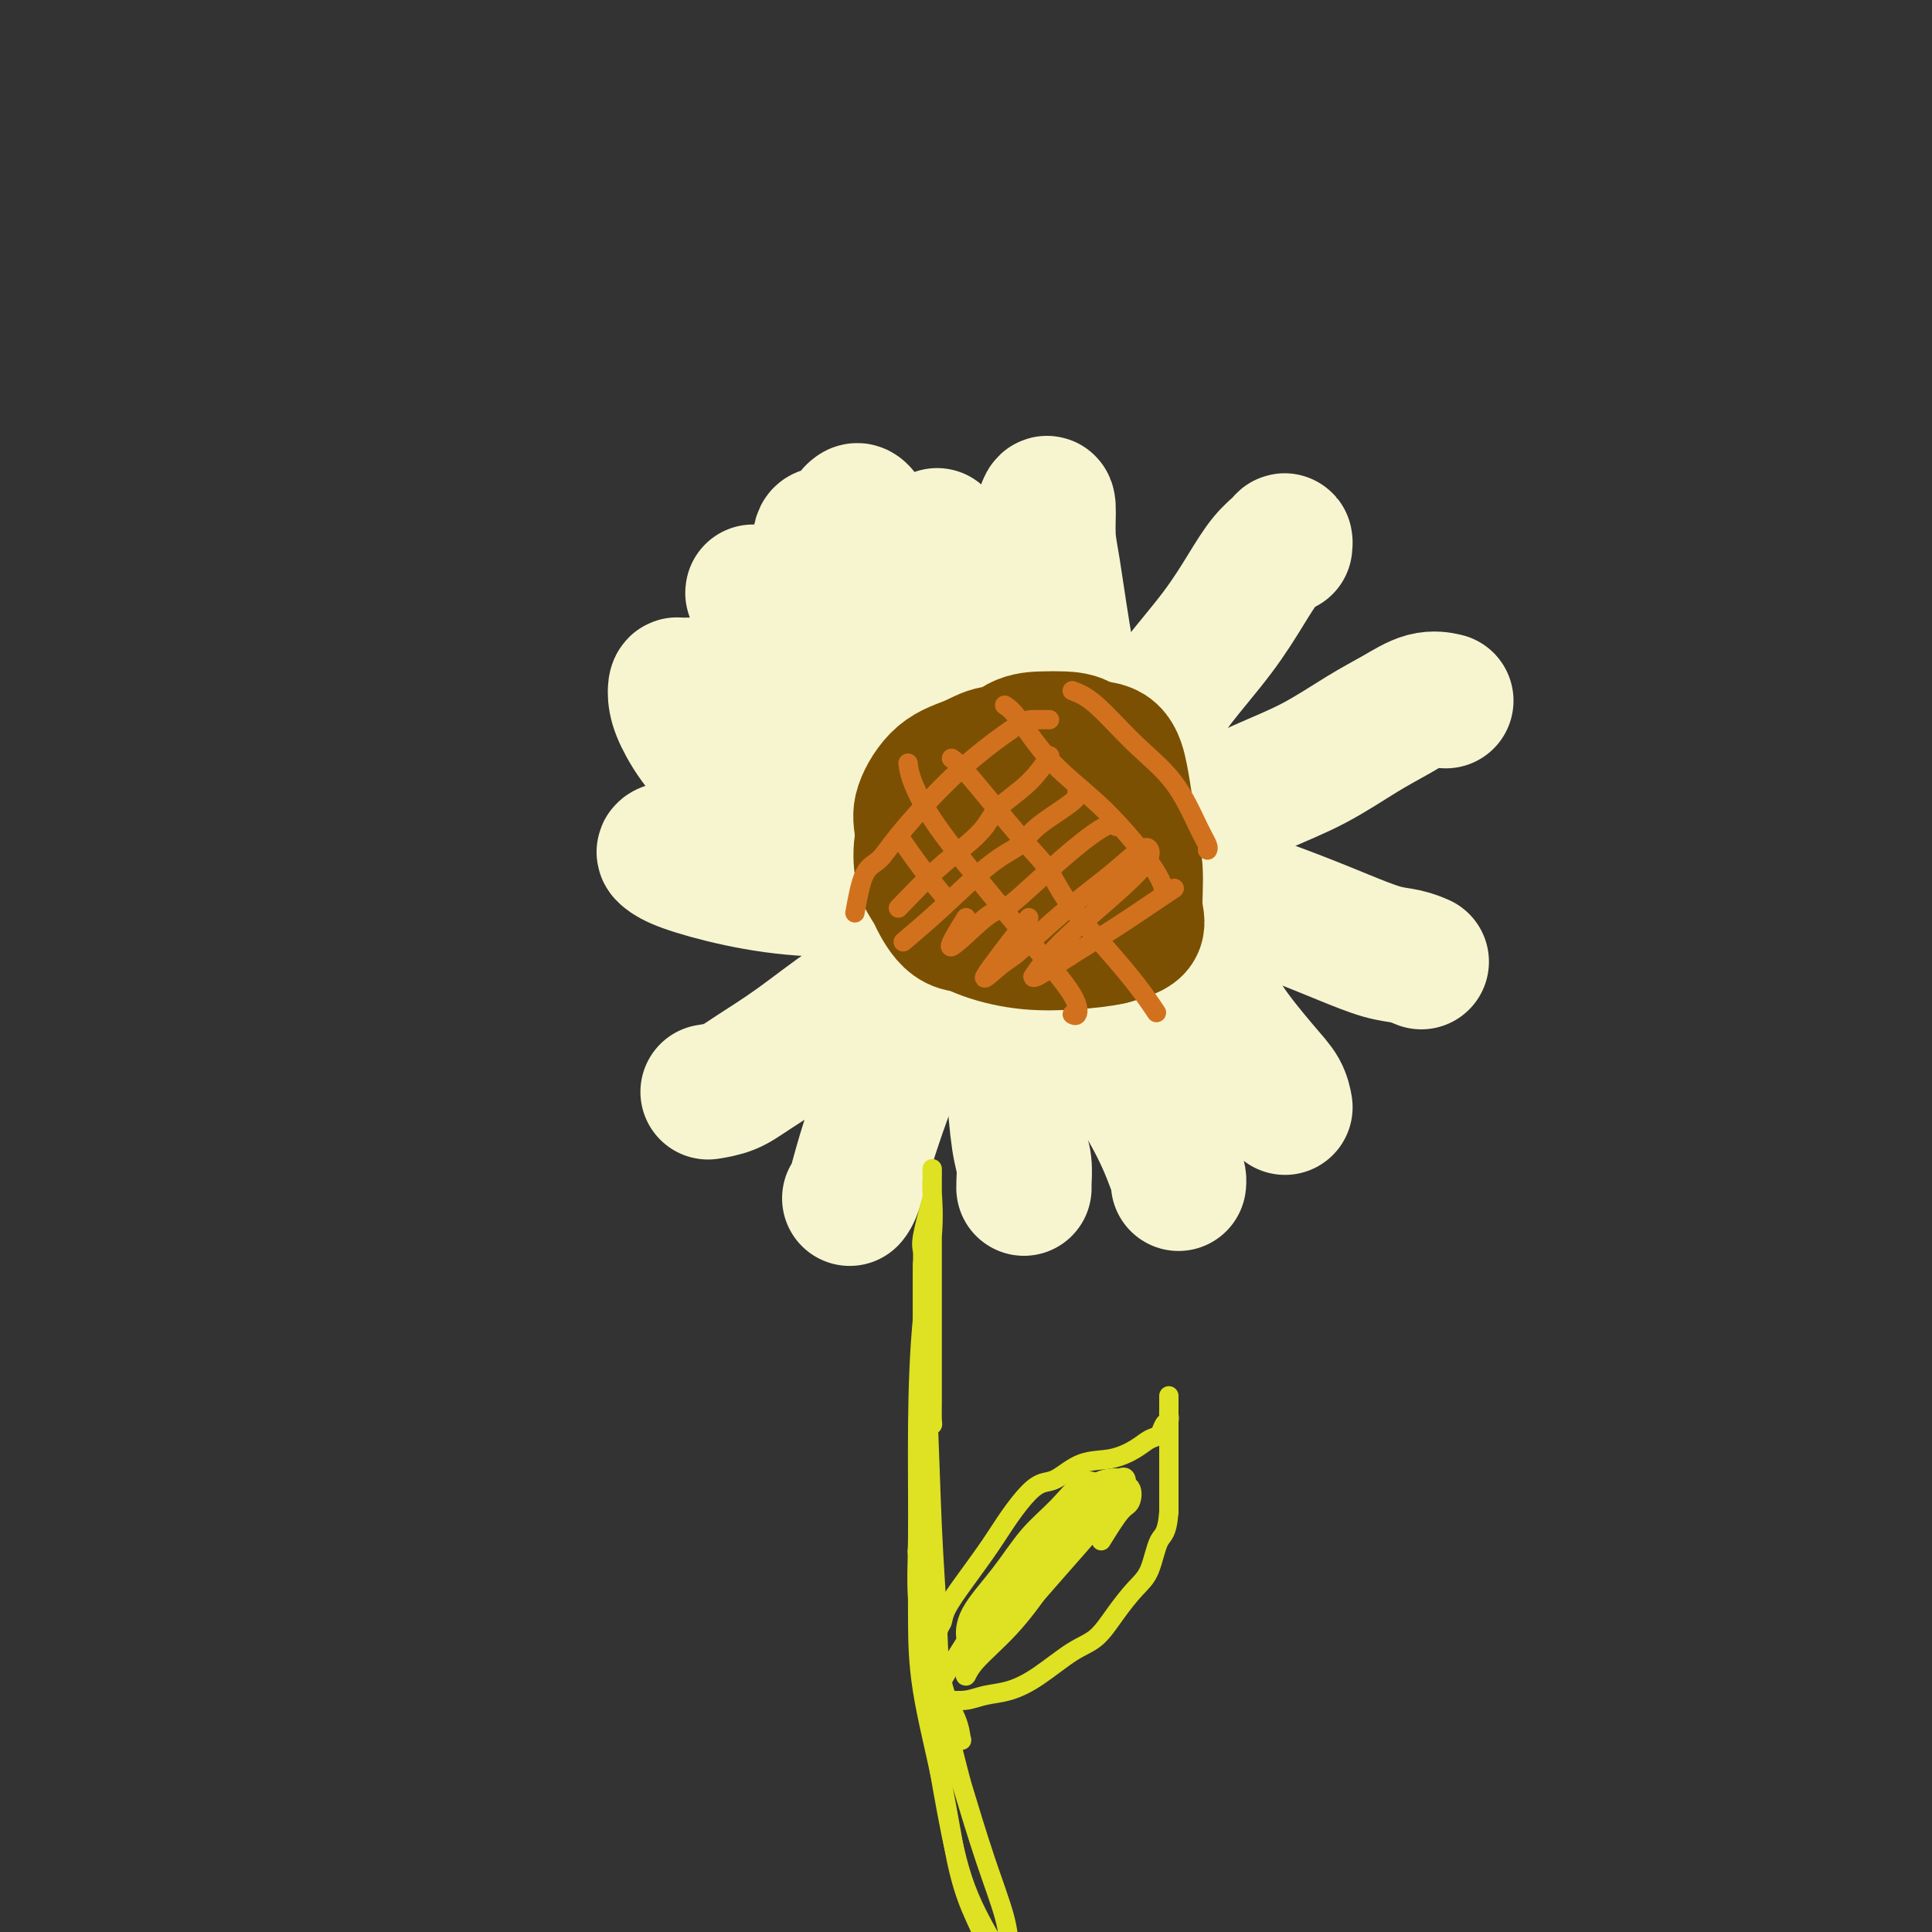 <svg viewBox='0 0 400 400' version='1.1' xmlns='http://www.w3.org/2000/svg' xmlns:xlink='http://www.w3.org/1999/xlink'><rect x="0" y="0" width="400" height="400" fill="#333333" stroke="none"/><g fill='none' stroke='#F7F5D0' stroke-width='28' stroke-linecap='round' stroke-linejoin='round'><path d='M231,166c0.465,-1.750 0.931,-3.500 2,-6c1.069,-2.500 2.743,-5.749 4,-8c1.257,-2.251 2.097,-3.505 3,-5c0.903,-1.495 1.870,-3.230 4,-6c2.130,-2.770 5.422,-6.575 8,-10c2.578,-3.425 4.442,-6.469 6,-9c1.558,-2.531 2.810,-4.548 4,-6c1.190,-1.452 2.319,-2.338 3,-3c0.681,-0.662 0.914,-1.101 1,-1c0.086,0.101 0.025,0.743 0,1c-0.025,0.257 -0.012,0.128 0,0'/><path d='M247,171c0.823,-0.812 1.646,-1.623 4,-3c2.354,-1.377 6.239,-3.319 10,-5c3.761,-1.681 7.397,-3.102 11,-5c3.603,-1.898 7.173,-4.274 10,-6c2.827,-1.726 4.912,-2.803 7,-4c2.088,-1.197 4.177,-2.515 6,-3c1.823,-0.485 3.378,-0.139 4,0c0.622,0.139 0.311,0.069 0,0'/><path d='M237,180c-0.218,0.897 -0.435,1.793 1,2c1.435,0.207 4.523,-0.276 7,0c2.477,0.276 4.342,1.310 6,2c1.658,0.690 3.108,1.035 6,2c2.892,0.965 7.227,2.549 11,4c3.773,1.451 6.983,2.767 10,4c3.017,1.233 5.840,2.382 8,3c2.160,0.618 3.659,0.705 5,1c1.341,0.295 2.526,0.799 3,1c0.474,0.201 0.237,0.101 0,0'/><path d='M231,187c1.801,1.109 3.601,2.218 6,5c2.399,2.782 5.395,7.237 8,10c2.605,2.763 4.817,3.834 6,5c1.183,1.166 1.336,2.429 3,5c1.664,2.571 4.838,6.452 7,9c2.162,2.548 3.313,3.763 4,5c0.687,1.237 0.911,2.496 1,3c0.089,0.504 0.045,0.252 0,0'/><path d='M223,190c0.435,4.351 0.869,8.702 2,12c1.131,3.298 2.958,5.541 4,8c1.042,2.459 1.298,5.132 3,9c1.702,3.868 4.848,8.932 7,13c2.152,4.068 3.309,7.142 4,9c0.691,1.858 0.917,2.500 1,3c0.083,0.500 0.024,0.857 0,1c-0.024,0.143 -0.012,0.071 0,0'/><path d='M212,194c-0.851,0.132 -1.703,0.263 -2,3c-0.297,2.737 -0.041,8.078 0,13c0.041,4.922 -0.133,9.424 0,14c0.133,4.576 0.571,9.226 1,12c0.429,2.774 0.847,3.671 1,5c0.153,1.329 0.041,3.088 0,4c-0.041,0.912 -0.012,0.975 0,1c0.012,0.025 0.006,0.013 0,0'/><path d='M197,200c-1.168,-0.117 -2.337,-0.235 -4,2c-1.663,2.235 -3.822,6.822 -5,10c-1.178,3.178 -1.377,4.946 -2,7c-0.623,2.054 -1.670,4.393 -3,8c-1.330,3.607 -2.944,8.482 -4,12c-1.056,3.518 -1.553,5.678 -2,7c-0.447,1.322 -0.842,1.806 -1,2c-0.158,0.194 -0.079,0.097 0,0'/><path d='M197,199c-0.593,-1.283 -1.187,-2.566 -3,-2c-1.813,0.566 -4.847,2.981 -8,5c-3.153,2.019 -6.425,3.641 -10,6c-3.575,2.359 -7.452,5.455 -11,8c-3.548,2.545 -6.765,4.538 -9,6c-2.235,1.462 -3.486,2.394 -5,3c-1.514,0.606 -3.290,0.888 -4,1c-0.710,0.112 -0.355,0.056 0,0'/><path d='M157,164c0.625,-0.819 1.249,-1.639 3,-1c1.751,0.639 4.628,2.736 8,5c3.372,2.264 7.240,4.696 11,7c3.760,2.304 7.414,4.479 10,6c2.586,1.521 4.106,2.389 5,3c0.894,0.611 1.162,0.965 1,1c-0.162,0.035 -0.755,-0.249 -2,-1c-1.245,-0.751 -3.141,-1.968 -6,-4c-2.859,-2.032 -6.679,-4.879 -10,-8c-3.321,-3.121 -6.142,-6.518 -9,-10c-2.858,-3.482 -5.754,-7.050 -8,-9c-2.246,-1.950 -3.844,-2.281 -4,-2c-0.156,0.281 1.128,1.174 3,3c1.872,1.826 4.330,4.584 7,7c2.670,2.416 5.552,4.491 9,7c3.448,2.509 7.462,5.454 11,8c3.538,2.546 6.601,4.695 9,6c2.399,1.305 4.135,1.766 5,2c0.865,0.234 0.858,0.242 1,0c0.142,-0.242 0.434,-0.735 0,-2c-0.434,-1.265 -1.593,-3.304 -3,-6c-1.407,-2.696 -3.061,-6.049 -5,-10c-1.939,-3.951 -4.163,-8.501 -7,-14c-2.837,-5.499 -6.286,-11.948 -8,-16c-1.714,-4.052 -1.692,-5.706 -2,-7c-0.308,-1.294 -0.945,-2.227 -1,-2c-0.055,0.227 0.473,1.613 1,3'/><path d='M176,130c-3.527,-7.540 -0.345,0.610 2,5c2.345,4.390 3.854,5.020 6,7c2.146,1.980 4.928,5.310 7,9c2.072,3.690 3.433,7.739 5,10c1.567,2.261 3.338,2.734 4,3c0.662,0.266 0.213,0.325 0,0c-0.213,-0.325 -0.190,-1.032 0,-2c0.190,-0.968 0.548,-2.195 0,-5c-0.548,-2.805 -2.003,-7.188 -3,-12c-0.997,-4.812 -1.537,-10.054 -2,-15c-0.463,-4.946 -0.848,-9.598 -1,-13c-0.152,-3.402 -0.069,-5.554 0,-6c0.069,-0.446 0.126,0.815 0,2c-0.126,1.185 -0.435,2.294 0,5c0.435,2.706 1.613,7.010 3,11c1.387,3.990 2.985,7.666 5,12c2.015,4.334 4.449,9.324 6,13c1.551,3.676 2.219,6.036 3,7c0.781,0.964 1.675,0.531 2,0c0.325,-0.531 0.079,-1.161 0,-3c-0.079,-1.839 0.007,-4.886 0,-9c-0.007,-4.114 -0.108,-9.294 0,-15c0.108,-5.706 0.424,-11.936 1,-17c0.576,-5.064 1.414,-8.961 2,-11c0.586,-2.039 0.922,-2.220 1,-1c0.078,1.220 -0.103,3.843 0,6c0.103,2.157 0.489,3.850 1,7c0.511,3.150 1.146,7.757 2,13c0.854,5.243 1.927,11.121 3,17'/><path d='M223,148c1.611,9.189 2.140,11.161 3,14c0.860,2.839 2.052,6.544 3,9c0.948,2.456 1.651,3.664 2,4c0.349,0.336 0.344,-0.200 -1,-1c-1.344,-0.800 -4.025,-1.864 -7,-3c-2.975,-1.136 -6.243,-2.346 -10,-3c-3.757,-0.654 -8.003,-0.753 -13,-1c-4.997,-0.247 -10.743,-0.640 -16,0c-5.257,0.640 -10.023,2.315 -14,4c-3.977,1.685 -7.163,3.381 -9,4c-1.837,0.619 -2.323,0.161 -2,0c0.323,-0.161 1.455,-0.023 3,0c1.545,0.023 3.505,-0.067 7,0c3.495,0.067 8.527,0.291 13,1c4.473,0.709 8.386,1.902 12,3c3.614,1.098 6.928,2.099 9,3c2.072,0.901 2.902,1.700 2,2c-0.902,0.300 -3.536,0.099 -7,0c-3.464,-0.099 -7.758,-0.096 -13,0c-5.242,0.096 -11.432,0.285 -17,0c-5.568,-0.285 -10.514,-1.046 -15,-2c-4.486,-0.954 -8.512,-2.102 -11,-3c-2.488,-0.898 -3.437,-1.544 -4,-2c-0.563,-0.456 -0.738,-0.720 0,-1c0.738,-0.280 2.391,-0.575 4,0c1.609,0.575 3.174,2.022 6,3c2.826,0.978 6.913,1.489 11,2'/><path d='M159,181c5.360,1.207 8.258,2.223 12,3c3.742,0.777 8.326,1.314 12,2c3.674,0.686 6.437,1.519 8,2c1.563,0.481 1.926,0.609 1,0c-0.926,-0.609 -3.142,-1.956 -5,-3c-1.858,-1.044 -3.358,-1.787 -6,-3c-2.642,-1.213 -6.424,-2.897 -10,-5c-3.576,-2.103 -6.945,-4.624 -11,-8c-4.055,-3.376 -8.797,-7.608 -12,-11c-3.203,-3.392 -4.866,-5.944 -6,-8c-1.134,-2.056 -1.738,-3.616 -2,-5c-0.262,-1.384 -0.181,-2.591 0,-3c0.181,-0.409 0.463,-0.020 1,0c0.537,0.020 1.329,-0.329 2,0c0.671,0.329 1.220,1.335 3,2c1.780,0.665 4.792,0.987 8,2c3.208,1.013 6.611,2.717 10,4c3.389,1.283 6.764,2.146 9,3c2.236,0.854 3.334,1.698 4,2c0.666,0.302 0.899,0.060 1,0c0.101,-0.060 0.070,0.062 -1,-1c-1.070,-1.062 -3.180,-3.309 -5,-5c-1.820,-1.691 -3.349,-2.827 -5,-5c-1.651,-2.173 -3.425,-5.384 -5,-8c-1.575,-2.616 -2.953,-4.637 -4,-7c-1.047,-2.363 -1.764,-5.067 -2,-6c-0.236,-0.933 0.009,-0.095 0,0c-0.009,0.095 -0.272,-0.551 0,0c0.272,0.551 1.078,2.300 2,4c0.922,1.700 1.961,3.350 3,5'/><path d='M161,132c1.509,2.242 2.783,3.348 4,4c1.217,0.652 2.379,0.851 3,1c0.621,0.149 0.703,0.247 1,0c0.297,-0.247 0.810,-0.838 1,-2c0.190,-1.162 0.057,-2.895 0,-5c-0.057,-2.105 -0.040,-4.580 0,-7c0.040,-2.420 0.102,-4.783 0,-7c-0.102,-2.217 -0.367,-4.288 0,-5c0.367,-0.712 1.364,-0.067 2,0c0.636,0.067 0.909,-0.446 1,0c0.091,0.446 0.001,1.849 0,3c-0.001,1.151 0.086,2.050 0,3c-0.086,0.950 -0.346,1.953 0,3c0.346,1.047 1.298,2.139 2,3c0.702,0.861 1.154,1.492 2,2c0.846,0.508 2.085,0.893 3,1c0.915,0.107 1.505,-0.063 2,0c0.495,0.063 0.896,0.360 1,0c0.104,-0.360 -0.088,-1.378 0,-3c0.088,-1.622 0.456,-3.848 0,-6c-0.456,-2.152 -1.738,-4.228 -3,-6c-1.262,-1.772 -2.506,-3.239 -3,-4c-0.494,-0.761 -0.238,-0.815 0,-1c0.238,-0.185 0.460,-0.500 1,0c0.540,0.500 1.399,1.816 2,3c0.601,1.184 0.945,2.235 1,3c0.055,0.765 -0.177,1.244 0,3c0.177,1.756 0.765,4.787 1,6c0.235,1.213 0.118,0.606 0,0'/></g>
<g fill='none' stroke='#7C5002' stroke-width='28' stroke-linecap='round' stroke-linejoin='round'><path d='M200,171c1.389,-3.624 2.779,-7.248 4,-9c1.221,-1.752 2.274,-1.632 3,-2c0.726,-0.368 1.126,-1.223 3,-2c1.874,-0.777 5.223,-1.477 8,-2c2.777,-0.523 4.982,-0.868 7,-1c2.018,-0.132 3.848,-0.051 5,1c1.152,1.051 1.624,3.072 2,5c0.376,1.928 0.654,3.763 1,6c0.346,2.237 0.758,4.875 0,7c-0.758,2.125 -2.688,3.736 -5,6c-2.312,2.264 -5.007,5.180 -8,7c-2.993,1.820 -6.283,2.542 -9,3c-2.717,0.458 -4.861,0.650 -7,1c-2.139,0.350 -4.275,0.858 -6,0c-1.725,-0.858 -3.041,-3.084 -4,-5c-0.959,-1.916 -1.562,-3.524 -2,-6c-0.438,-2.476 -0.709,-5.820 -1,-8c-0.291,-2.180 -0.600,-3.196 0,-5c0.600,-1.804 2.108,-4.394 4,-6c1.892,-1.606 4.168,-2.226 6,-3c1.832,-0.774 3.220,-1.701 5,-2c1.780,-0.299 3.950,0.031 6,0c2.050,-0.031 3.979,-0.424 6,0c2.021,0.424 4.134,1.663 6,3c1.866,1.337 3.484,2.770 5,5c1.516,2.230 2.928,5.255 4,8c1.072,2.745 1.803,5.210 2,8c0.197,2.790 -0.139,5.905 0,8c0.139,2.095 0.754,3.170 0,4c-0.754,0.830 -2.877,1.415 -5,2'/><path d='M230,194c-2.159,0.516 -5.057,0.805 -8,1c-2.943,0.195 -5.930,0.294 -9,0c-3.070,-0.294 -6.222,-0.983 -9,-2c-2.778,-1.017 -5.183,-2.363 -7,-4c-1.817,-1.637 -3.047,-3.565 -4,-5c-0.953,-1.435 -1.627,-2.378 -2,-4c-0.373,-1.622 -0.443,-3.923 0,-6c0.443,-2.077 1.399,-3.930 3,-6c1.601,-2.070 3.848,-4.359 6,-6c2.152,-1.641 4.208,-2.635 6,-4c1.792,-1.365 3.321,-3.101 5,-4c1.679,-0.899 3.509,-0.961 5,-1c1.491,-0.039 2.644,-0.055 4,0c1.356,0.055 2.916,0.181 4,1c1.084,0.819 1.692,2.333 3,4c1.308,1.667 3.317,3.488 4,5c0.683,1.512 0.041,2.715 0,4c-0.041,1.285 0.518,2.652 1,4c0.482,1.348 0.886,2.675 1,4c0.114,1.325 -0.063,2.646 0,4c0.063,1.354 0.365,2.741 0,4c-0.365,1.259 -1.397,2.390 -2,3c-0.603,0.610 -0.776,0.700 -1,1c-0.224,0.300 -0.498,0.809 -1,1c-0.502,0.191 -1.231,0.065 -2,0c-0.769,-0.065 -1.577,-0.069 -3,0c-1.423,0.069 -3.460,0.211 -5,0c-1.540,-0.211 -2.583,-0.775 -3,-1c-0.417,-0.225 -0.209,-0.113 0,0'/><path d='M208,176c0.469,-2.113 0.939,-4.226 3,-5c2.061,-0.774 5.715,-0.207 8,0c2.285,0.207 3.201,0.056 4,0c0.799,-0.056 1.482,-0.015 3,0c1.518,0.015 3.870,0.004 5,0c1.130,-0.004 1.037,-0.001 1,0c-0.037,0.001 -0.019,0.001 0,0'/></g>
<g fill='none' stroke='#D2711D' stroke-width='4' stroke-linecap='round' stroke-linejoin='round'><path d='M177,189c0.570,-3.127 1.139,-6.253 2,-8c0.861,-1.747 2.013,-2.114 3,-3c0.987,-0.886 1.810,-2.290 4,-5c2.190,-2.710 5.747,-6.726 9,-10c3.253,-3.274 6.203,-5.805 9,-8c2.797,-2.195 5.443,-4.052 7,-5c1.557,-0.948 2.026,-0.986 3,-1c0.974,-0.014 2.455,-0.004 3,0c0.545,0.004 0.156,0.001 0,0c-0.156,-0.001 -0.078,-0.001 0,0'/><path d='M186,188c2.809,-2.912 5.619,-5.824 8,-8c2.381,-2.176 4.334,-3.617 6,-5c1.666,-1.383 3.046,-2.708 4,-4c0.954,-1.292 1.483,-2.553 3,-4c1.517,-1.447 4.024,-3.082 6,-5c1.976,-1.918 3.422,-4.119 4,-5c0.578,-0.881 0.289,-0.440 0,0'/><path d='M187,195c2.413,-2.038 4.826,-4.076 8,-7c3.174,-2.924 7.110,-6.735 10,-9c2.890,-2.265 4.736,-2.985 6,-4c1.264,-1.015 1.947,-2.323 4,-4c2.053,-1.677 5.476,-3.721 7,-5c1.524,-1.279 1.150,-1.794 1,-2c-0.150,-0.206 -0.075,-0.103 0,0'/><path d='M200,190c-1.964,3.173 -3.928,6.345 -3,6c0.928,-0.345 4.749,-4.209 7,-6c2.251,-1.791 2.933,-1.510 4,-2c1.067,-0.490 2.521,-1.753 5,-4c2.479,-2.247 5.984,-5.479 9,-8c3.016,-2.521 5.543,-4.333 7,-5c1.457,-0.667 1.845,-0.191 2,0c0.155,0.191 0.078,0.095 0,0'/><path d='M213,190c-4.077,5.258 -8.154,10.515 -9,12c-0.846,1.485 1.538,-0.804 3,-2c1.462,-1.196 2.003,-1.299 4,-3c1.997,-1.701 5.450,-4.999 9,-8c3.550,-3.001 7.198,-5.705 10,-8c2.802,-2.295 4.758,-4.181 6,-5c1.242,-0.819 1.771,-0.573 2,0c0.229,0.573 0.159,1.472 -1,3c-1.159,1.528 -3.406,3.687 -6,6c-2.594,2.313 -5.535,4.782 -8,7c-2.465,2.218 -4.454,4.187 -6,6c-1.546,1.813 -2.649,3.471 -3,4c-0.351,0.529 0.048,-0.071 0,0c-0.048,0.071 -0.545,0.814 1,0c1.545,-0.814 5.132,-3.185 8,-5c2.868,-1.815 5.016,-3.074 8,-5c2.984,-1.926 6.803,-4.519 9,-6c2.197,-1.481 2.770,-1.852 3,-2c0.230,-0.148 0.115,-0.074 0,0'/><path d='M222,143c1.414,0.540 2.827,1.079 5,3c2.173,1.921 5.104,5.222 8,8c2.896,2.778 5.757,5.032 8,8c2.243,2.968 3.869,6.651 5,9c1.131,2.349 1.766,3.363 2,4c0.234,0.637 0.067,0.896 0,1c-0.067,0.104 -0.033,0.052 0,0'/><path d='M208,146c0.732,0.465 1.464,0.931 3,3c1.536,2.069 3.876,5.742 7,9c3.124,3.258 7.033,6.100 11,10c3.967,3.900 7.991,8.858 10,12c2.009,3.142 2.003,4.469 2,5c-0.003,0.531 -0.001,0.265 0,0'/><path d='M197,157c0.720,0.503 1.440,1.005 4,4c2.560,2.995 6.960,8.481 10,12c3.040,3.519 4.721,5.070 6,7c1.279,1.930 2.157,4.239 5,8c2.843,3.761 7.650,8.974 11,13c3.350,4.026 5.243,6.865 6,8c0.757,1.135 0.379,0.568 0,0'/><path d='M188,158c0.123,1.016 0.247,2.032 1,4c0.753,1.968 2.136,4.889 5,9c2.864,4.111 7.209,9.413 11,14c3.791,4.587 7.030,8.458 10,12c2.970,3.542 5.672,6.753 7,9c1.328,2.247 1.280,3.528 1,4c-0.280,0.472 -0.794,0.135 -1,0c-0.206,-0.135 -0.103,-0.067 0,0'/><path d='M186,173c1.667,2.400 3.333,4.800 5,7c1.667,2.200 3.333,4.200 4,5c0.667,0.800 0.333,0.400 0,0'/></g>
<g fill='none' stroke='#DEE222' stroke-width='4' stroke-linecap='round' stroke-linejoin='round'><path d='M193,248c-0.845,3.083 -1.690,6.165 -2,8c-0.310,1.835 -0.084,2.421 0,3c0.084,0.579 0.025,1.150 0,4c-0.025,2.850 -0.017,7.979 0,12c0.017,4.021 0.043,6.933 0,10c-0.043,3.067 -0.155,6.290 0,8c0.155,1.710 0.577,1.907 1,2c0.423,0.093 0.845,0.081 1,0c0.155,-0.081 0.041,-0.230 0,-1c-0.041,-0.770 -0.011,-2.159 0,-4c0.011,-1.841 0.003,-4.132 0,-7c-0.003,-2.868 -0.001,-6.313 0,-10c0.001,-3.687 0.000,-7.617 0,-11c-0.000,-3.383 -0.000,-6.218 0,-9c0.000,-2.782 0.000,-5.510 0,-7c-0.000,-1.490 -0.001,-1.742 0,-2c0.001,-0.258 0.002,-0.521 0,-1c-0.002,-0.479 -0.007,-1.174 0,-1c0.007,0.174 0.026,1.219 0,2c-0.026,0.781 -0.098,1.300 0,3c0.098,1.700 0.364,4.581 0,9c-0.364,4.419 -1.360,10.378 -2,17c-0.640,6.622 -0.924,13.909 -1,22c-0.076,8.091 0.056,16.986 0,23c-0.056,6.014 -0.302,9.147 0,13c0.302,3.853 1.151,8.427 2,13'/><path d='M192,344c0.415,17.603 1.954,11.112 3,10c1.046,-1.112 1.600,3.156 2,5c0.400,1.844 0.647,1.263 1,1c0.353,-0.263 0.813,-0.209 1,0c0.187,0.209 0.100,0.572 0,0c-0.100,-0.572 -0.211,-2.078 -1,-4c-0.789,-1.922 -2.254,-4.260 -3,-8c-0.746,-3.740 -0.774,-8.883 -1,-14c-0.226,-5.117 -0.649,-10.209 -1,-18c-0.351,-7.791 -0.630,-18.280 -1,-25c-0.370,-6.720 -0.831,-9.672 -1,-12c-0.169,-2.328 -0.045,-4.033 0,-7c0.045,-2.967 0.012,-7.196 0,-9c-0.012,-1.804 -0.003,-1.184 0,-1c0.003,0.184 0.001,-0.069 0,1c-0.001,1.069 -0.002,3.459 0,5c0.002,1.541 0.006,2.234 0,5c-0.006,2.766 -0.021,7.604 0,14c0.021,6.396 0.078,14.351 0,23c-0.078,8.649 -0.292,17.992 0,26c0.292,8.008 1.091,14.682 2,21c0.909,6.318 1.928,12.281 3,18c1.072,5.719 2.195,11.193 4,16c1.805,4.807 4.290,8.948 6,12c1.710,3.052 2.643,5.017 3,5c0.357,-0.017 0.137,-2.015 0,-4c-0.137,-1.985 -0.191,-3.958 -1,-7c-0.809,-3.042 -2.374,-7.155 -4,-12c-1.626,-4.845 -3.313,-10.423 -5,-16'/><path d='M199,369c-2.499,-9.705 -3.745,-14.467 -5,-20c-1.255,-5.533 -2.518,-11.836 -3,-16c-0.482,-4.164 -0.182,-6.189 0,-8c0.182,-1.811 0.245,-3.407 0,-4c-0.245,-0.593 -0.797,-0.182 -1,0c-0.203,0.182 -0.056,0.134 0,1c0.056,0.866 0.020,2.647 0,5c-0.020,2.353 -0.025,5.278 0,9c0.025,3.722 0.080,8.242 1,14c0.920,5.758 2.704,12.756 4,19c1.296,6.244 2.105,11.736 3,16c0.895,4.264 1.876,7.300 3,10c1.124,2.700 2.392,5.063 3,7c0.608,1.937 0.555,3.447 1,4c0.445,0.553 1.389,0.149 2,0c0.611,-0.149 0.889,-0.043 1,0c0.111,0.043 0.056,0.021 0,0'/><path d='M194,349c-0.106,-3.941 -0.213,-7.883 0,-10c0.213,-2.117 0.744,-2.410 1,-3c0.256,-0.590 0.235,-1.478 1,-3c0.765,-1.522 2.316,-3.679 4,-6c1.684,-2.321 3.503,-4.805 5,-7c1.497,-2.195 2.674,-4.102 4,-6c1.326,-1.898 2.801,-3.789 4,-5c1.199,-1.211 2.124,-1.742 3,-2c0.876,-0.258 1.705,-0.244 3,-1c1.295,-0.756 3.058,-2.281 5,-3c1.942,-0.719 4.064,-0.630 6,-1c1.936,-0.370 3.685,-1.198 5,-2c1.315,-0.802 2.195,-1.577 3,-2c0.805,-0.423 1.536,-0.495 2,-1c0.464,-0.505 0.660,-1.445 1,-2c0.340,-0.555 0.823,-0.725 1,-1c0.177,-0.275 0.047,-0.653 0,-1c-0.047,-0.347 -0.013,-0.662 0,-1c0.013,-0.338 0.003,-0.698 0,-1c-0.003,-0.302 -0.001,-0.545 0,-1c0.001,-0.455 0.000,-1.120 0,-1c-0.000,0.120 -0.000,1.027 0,2c0.000,0.973 0.000,2.012 0,3c-0.000,0.988 -0.000,1.925 0,3c0.000,1.075 0.000,2.290 0,4c-0.000,1.710 -0.000,3.917 0,6c0.000,2.083 0.000,4.041 0,6'/><path d='M242,313c-0.367,4.756 -1.283,4.647 -2,6c-0.717,1.353 -1.235,4.170 -2,6c-0.765,1.830 -1.778,2.674 -3,4c-1.222,1.326 -2.654,3.133 -4,5c-1.346,1.867 -2.607,3.795 -4,5c-1.393,1.205 -2.917,1.686 -5,3c-2.083,1.314 -4.725,3.462 -7,5c-2.275,1.538 -4.182,2.465 -6,3c-1.818,0.535 -3.548,0.679 -5,1c-1.452,0.321 -2.628,0.818 -4,1c-1.372,0.182 -2.940,0.047 -4,0c-1.060,-0.047 -1.613,-0.006 -2,0c-0.387,0.006 -0.608,-0.021 -1,0c-0.392,0.021 -0.956,0.092 -1,0c-0.044,-0.092 0.432,-0.347 1,-1c0.568,-0.653 1.228,-1.705 2,-3c0.772,-1.295 1.658,-2.834 3,-5c1.342,-2.166 3.141,-4.959 5,-8c1.859,-3.041 3.777,-6.332 6,-9c2.223,-2.668 4.753,-4.715 7,-7c2.247,-2.285 4.213,-4.810 6,-7c1.787,-2.190 3.394,-4.045 5,-5c1.606,-0.955 3.211,-1.009 4,-1c0.789,0.009 0.762,0.082 1,0c0.238,-0.082 0.740,-0.317 1,0c0.260,0.317 0.277,1.187 0,2c-0.277,0.813 -0.847,1.568 -2,3c-1.153,1.432 -2.887,3.539 -5,6c-2.113,2.461 -4.604,5.274 -7,8c-2.396,2.726 -4.698,5.363 -7,8'/><path d='M212,333c-4.584,4.490 -6.545,4.714 -8,5c-1.455,0.286 -2.404,0.633 -3,1c-0.596,0.367 -0.839,0.754 -1,0c-0.161,-0.754 -0.241,-2.648 1,-5c1.241,-2.352 3.803,-5.162 6,-8c2.197,-2.838 4.028,-5.704 6,-8c1.972,-2.296 4.083,-4.021 6,-6c1.917,-1.979 3.638,-4.213 5,-5c1.362,-0.787 2.365,-0.129 3,0c0.635,0.129 0.903,-0.272 1,0c0.097,0.272 0.024,1.218 0,2c-0.024,0.782 0.001,1.402 -1,3c-1.001,1.598 -3.028,4.174 -5,7c-1.972,2.826 -3.889,5.902 -6,9c-2.111,3.098 -4.417,6.216 -7,9c-2.583,2.784 -5.444,5.232 -7,7c-1.556,1.768 -1.808,2.856 -2,3c-0.192,0.144 -0.323,-0.656 0,-2c0.323,-1.344 1.100,-3.232 3,-6c1.900,-2.768 4.923,-6.415 8,-10c3.077,-3.585 6.209,-7.108 9,-10c2.791,-2.892 5.241,-5.154 7,-7c1.759,-1.846 2.828,-3.276 4,-4c1.172,-0.724 2.448,-0.740 3,0c0.552,0.740 0.379,2.238 0,3c-0.379,0.762 -0.966,0.789 -2,2c-1.034,1.211 -2.517,3.605 -4,6'/></g>
</svg>